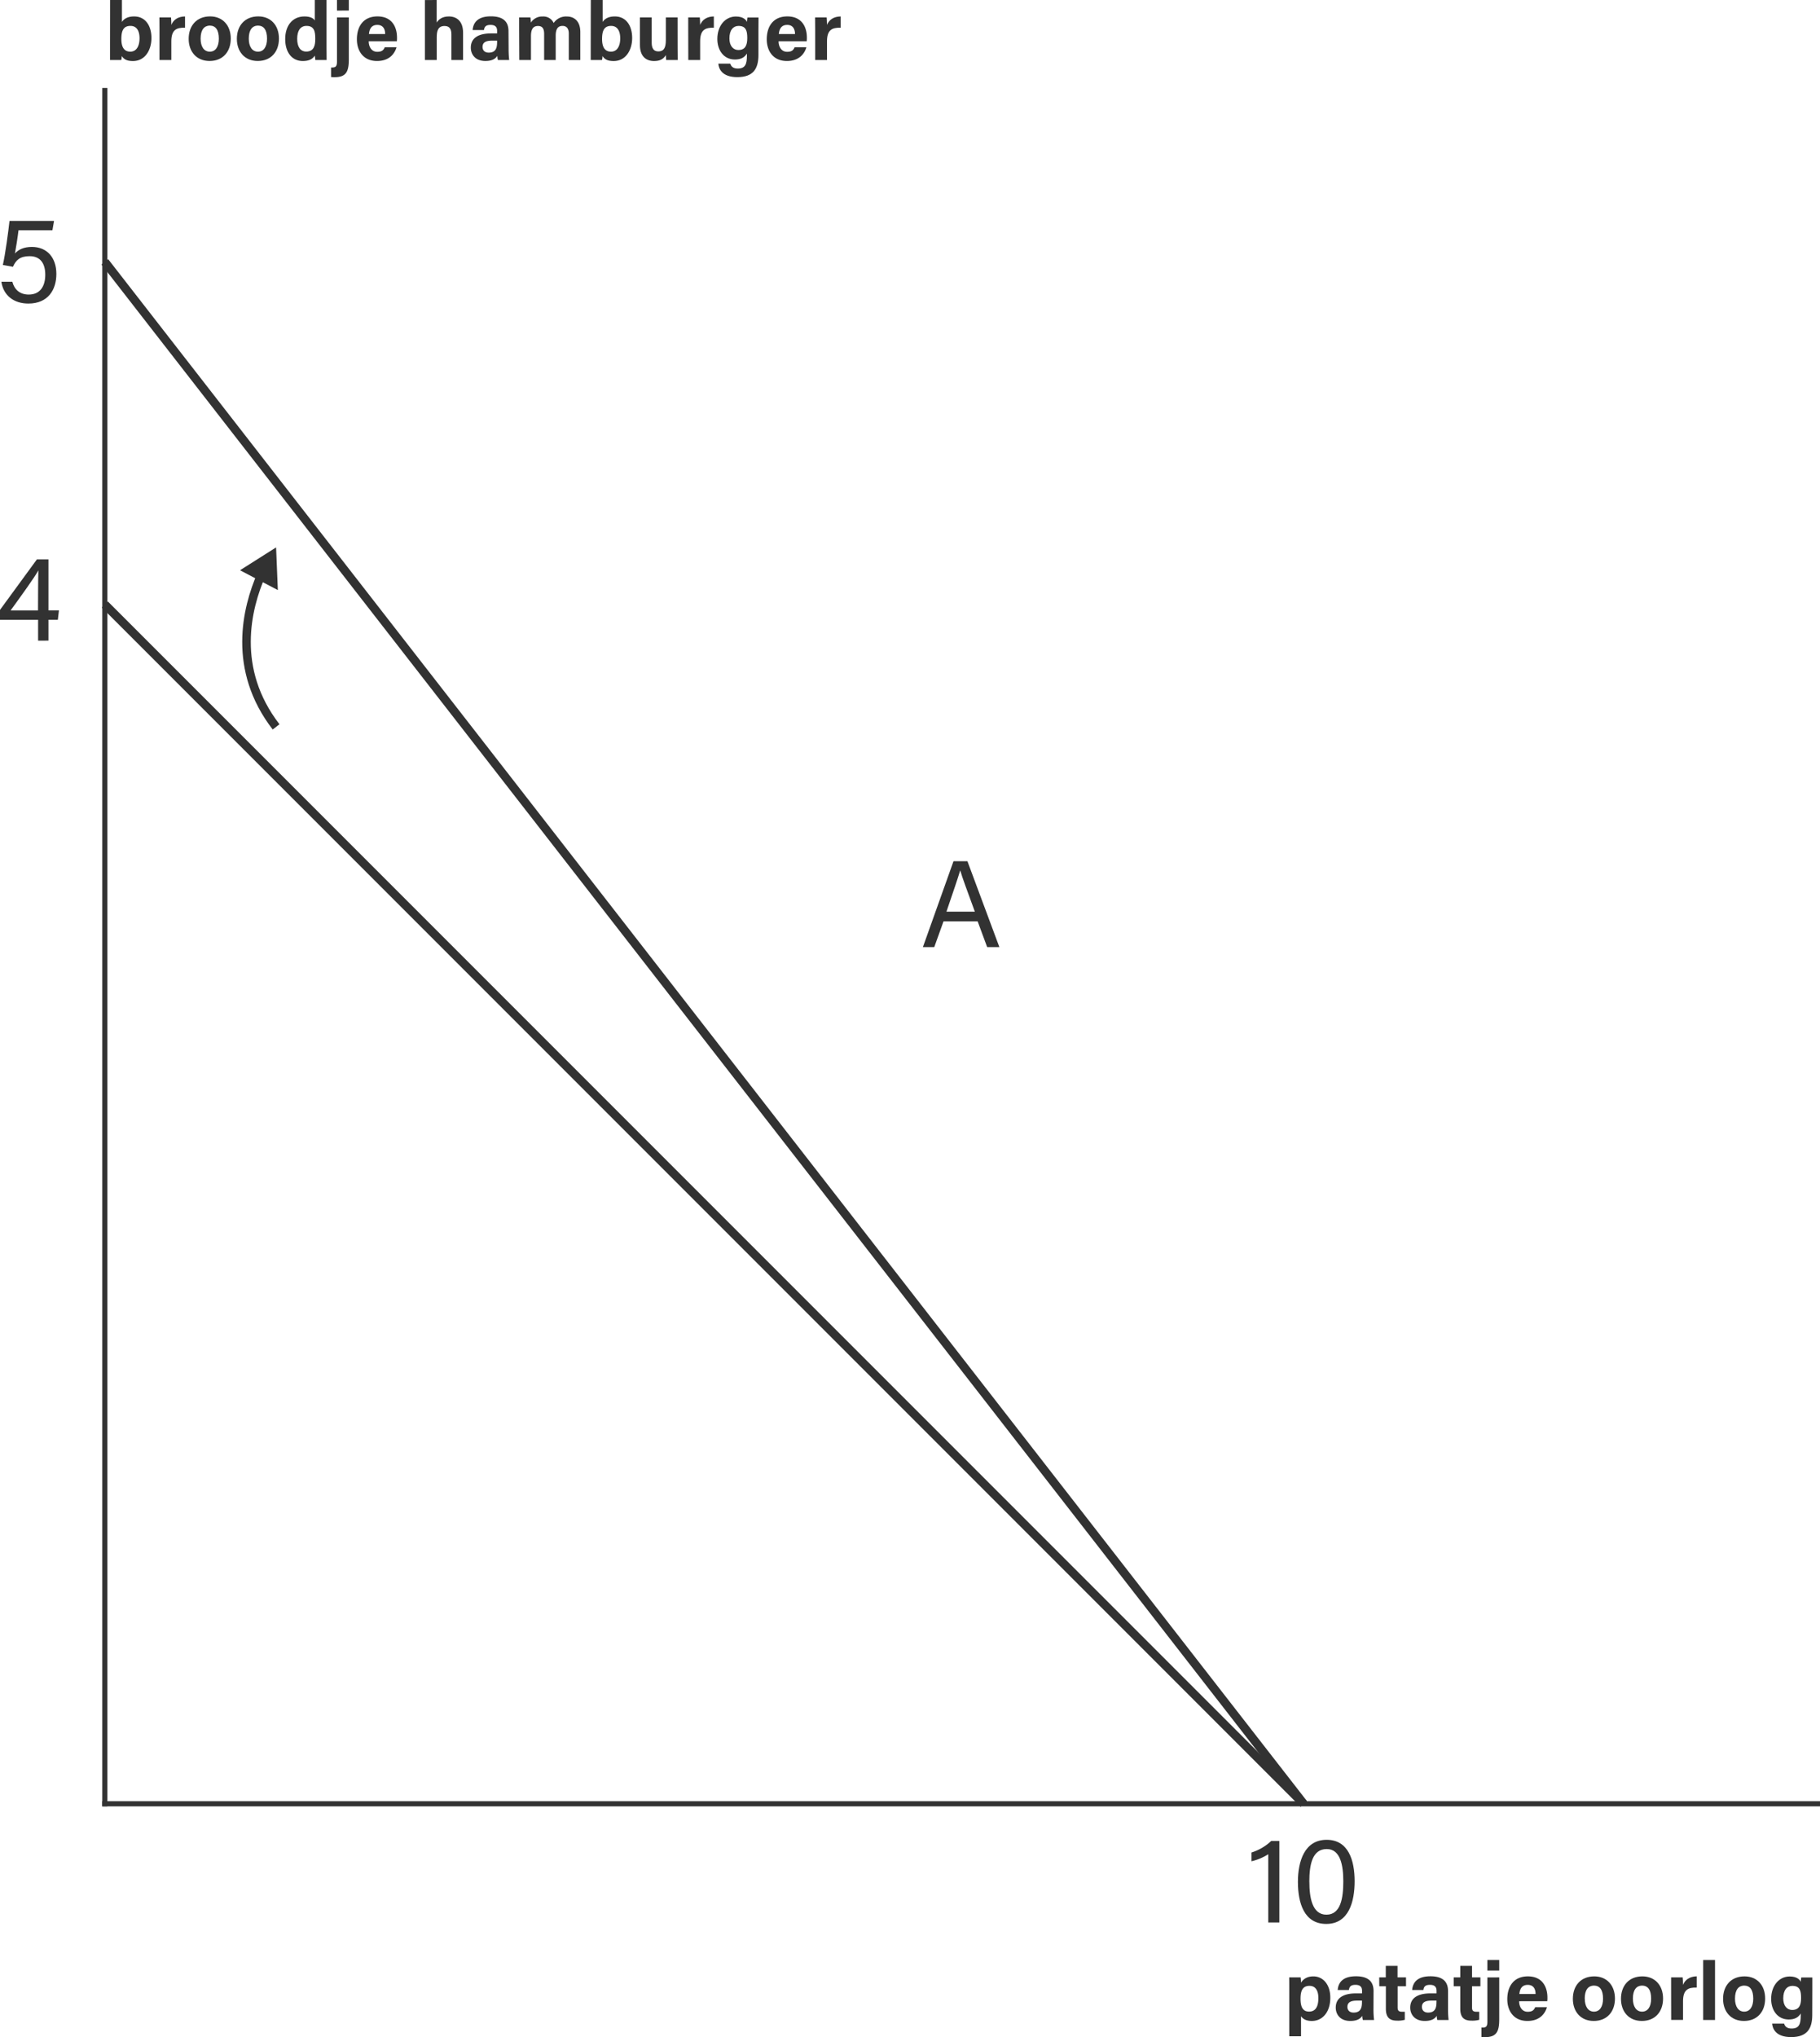 <svg xmlns="http://www.w3.org/2000/svg" viewBox="0 0 1062.71 1189.02"><defs><style>.cls-1,.cls-2,.cls-4{fill:#323232;}.cls-2,.cls-3,.cls-4{stroke:#323232;stroke-miterlimit:10;}.cls-2,.cls-3{stroke-width:5px;}.cls-3{fill:none;}.cls-4{stroke-linecap:square;stroke-width:3px;}</style></defs><g id="Laag_2" data-name="Laag 2"><g id="ASLAB."><path class="cls-1" d="M755.84,1194v-28.37c0-2,0-4-.05-6h6.67a27.57,27.57,0,0,1,.24,3.12c1.06-1.83,3.27-3.7,7.2-3.7,5.62,0,9.89,4.71,9.89,12.39,0,8.78-4.8,13.63-10.8,13.63-3.5,0-5.33-1.34-6.29-2.78V1194Zm11.85-29.43c-3.88,0-5.28,2.55-5.28,7.54,0,4.75,1.3,7.49,5,7.49s5.42-2.83,5.42-7.88C772.83,1167.17,771,1164.58,767.69,1164.58Z" transform="translate(-3.02 -5.47)"/><path class="cls-1" d="M805,1178.07a53.62,53.62,0,0,0,.34,6.43H798.8a9.78,9.78,0,0,1-.34-2.44c-.91,1.39-2.59,3-7,3-6,0-8.49-3.94-8.49-7.78,0-5.66,4.51-8.3,11.81-8.3h3.55v-1.49c0-1.78-.63-3.5-3.84-3.5-2.88,0-3.55,1.2-3.84,3h-6.53c.34-4.42,3.07-8,10.66-8,6.62,0,10.27,2.64,10.27,8.59Zm-6.72-4.89h-2.79c-4.17,0-5.71,1.29-5.71,3.69,0,1.78,1.11,3.31,3.6,3.31,4.37,0,4.9-3.07,4.9-6.33Z" transform="translate(-3.02 -5.47)"/><path class="cls-1" d="M808.35,1159.64h3.84v-6.72h6.86v6.72H824v5.18h-4.9v12.29c0,1.87.58,2.59,2.64,2.59.39,0,1.06,0,1.54,0v4.7a14.93,14.93,0,0,1-4.61.48c-4.85,0-6.43-2.59-6.43-7v-13.06h-3.84Z" transform="translate(-3.02 -5.47)"/><path class="cls-1" d="M848.53,1178.07a56.54,56.54,0,0,0,.33,6.43h-6.57a9.34,9.34,0,0,1-.34-2.44c-.91,1.39-2.59,3-7,3-6,0-8.49-3.94-8.49-7.78,0-5.66,4.51-8.3,11.8-8.3h3.56v-1.49c0-1.78-.63-3.5-3.84-3.5-2.88,0-3.56,1.2-3.84,3H827.6c.33-4.42,3.07-8,10.65-8,6.63,0,10.28,2.64,10.28,8.59Zm-6.72-4.89H839c-4.17,0-5.71,1.29-5.71,3.69,0,1.78,1.1,3.31,3.6,3.31,4.37,0,4.9-3.07,4.9-6.33Z" transform="translate(-3.02 -5.47)"/><path class="cls-1" d="M851.84,1159.64h3.84v-6.72h6.86v6.72h4.9v5.18h-4.9v12.29c0,1.87.58,2.59,2.64,2.59.39,0,1.06,0,1.54,0v4.7a15,15,0,0,1-4.61.48c-4.85,0-6.43-2.59-6.43-7v-13.06h-3.84Z" transform="translate(-3.02 -5.47)"/><path class="cls-1" d="M878.43,1159.64V1184c0,7.1-1.44,10.51-8.26,10.51-.62,0-1.53,0-2.11-.1v-5.52a2.64,2.64,0,0,0,.63.05c2.2,0,2.83-.86,2.83-3.55v-25.73Zm-6.91-4v-6.15h6.91v6.15Z" transform="translate(-3.02 -5.47)"/><path class="cls-1" d="M890.05,1173.56c0,3.12,1.58,6.14,5,6.14,2.88,0,3.69-1.15,4.37-2.64h6.86c-.86,3-3.6,8-11.38,8-8.2,0-11.76-6.1-11.76-12.62,0-7.83,4-13.4,12-13.4,8.5,0,11.43,6.19,11.43,12.39a14,14,0,0,1-.1,2.11Zm9.6-4.23c0-2.88-1.2-5.32-4.56-5.32s-4.61,2.25-4.9,5.32Z" transform="translate(-3.02 -5.47)"/><path class="cls-1" d="M946,1172c0,7.54-4.52,13.06-12.39,13.06-7.68,0-12.19-5.52-12.19-12.91,0-7.68,4.65-13.11,12.53-13.11C941.21,1159.06,946,1164.25,946,1172Zm-17.62,0c0,4.8,2.06,7.63,5.38,7.63s5.28-2.83,5.28-7.58c0-5.18-1.92-7.63-5.38-7.63C930.46,1164.49,928.35,1166.84,928.35,1172.07Z" transform="translate(-3.02 -5.47)"/><path class="cls-1" d="M974.09,1172c0,7.54-4.51,13.06-12.38,13.06-7.68,0-12.19-5.52-12.19-12.91,0-7.68,4.65-13.11,12.52-13.11C969.34,1159.06,974.09,1164.25,974.09,1172Zm-17.61,0c0,4.8,2.06,7.63,5.37,7.63s5.28-2.83,5.28-7.58c0-5.18-1.92-7.63-5.37-7.63C958.59,1164.49,956.48,1166.84,956.48,1172.07Z" transform="translate(-3.02 -5.47)"/><path class="cls-1" d="M978.79,1166.41c0-2.5,0-4.66,0-6.77h6.77c.09.57.19,3,.19,4.37,1.1-2.84,3.74-4.9,8-5v6.58c-5-.15-8,1.2-8,8v10.85h-6.92Z" transform="translate(-3.02 -5.47)"/><path class="cls-1" d="M997.51,1184.5v-35h6.92v35Z" transform="translate(-3.02 -5.47)"/><path class="cls-1" d="M1033.71,1172c0,7.54-4.52,13.06-12.39,13.06-7.68,0-12.19-5.52-12.19-12.91,0-7.68,4.66-13.11,12.53-13.11C1029,1159.06,1033.71,1164.25,1033.71,1172Zm-17.62,0c0,4.8,2.06,7.63,5.38,7.63s5.28-2.83,5.28-7.58c0-5.18-1.92-7.63-5.38-7.63C1018.2,1164.49,1016.09,1166.84,1016.09,1172.07Z" transform="translate(-3.02 -5.47)"/><path class="cls-1" d="M1061.21,1181.48c0,8-2.93,13-12.34,13-9.07,0-10.85-5-11.09-7.87h7c.48,1.72,1.73,2.88,4.37,2.88,4.47,0,5.33-2.74,5.33-7.59v-1.2c-1.3,2.16-3.36,3.51-7,3.51-6.53,0-10.27-5.38-10.27-12,0-7.78,4.65-13.11,10.85-13.11,4.27,0,6,2,6.43,3.17,0-.67.24-2.16.29-2.59h6.48c0,2.26,0,4.75,0,7.15Zm-11.76-2.83c4.13,0,5.23-2.84,5.23-7s-.72-7.06-5.09-7.06c-3,0-5.32,2.31-5.32,7.3C1044.27,1176.15,1046.43,1178.65,1049.45,1178.65Z" transform="translate(-3.02 -5.47)"/><path class="cls-1" d="M67.3,5.47h6.92V18.29c1-1.59,3.07-3.22,7.1-3.22,6.77,0,10.13,5.62,10.13,12.58S87.8,41.09,80.65,41.09c-3.7,0-5.33-1.11-6.53-2.93a10.78,10.78,0,0,1-.29,2.35H67.26c0-2.69,0-5.42,0-8.11ZM79.21,20.59c-3.94,0-5.33,2.54-5.33,7.63,0,4.18,1.25,7.4,5.23,7.4,3.51,0,5.38-3.12,5.38-7.83C84.49,23.61,82.91,20.59,79.21,20.59Z" transform="translate(-3.02 -5.47)"/><path class="cls-1" d="M96.15,22.41c0-2.49,0-4.65-.05-6.76h6.77c.1.57.19,3,.19,4.36,1.11-2.83,3.75-4.89,8-4.94v6.58c-5-.15-8,1.2-8,8V40.51H96.15Z" transform="translate(-3.02 -5.47)"/><path class="cls-1" d="M137.77,28c0,7.54-4.51,13.06-12.38,13.06-7.69,0-12.2-5.52-12.2-12.92,0-7.68,4.66-13.1,12.53-13.1C133,15.07,137.77,20.25,137.77,28Zm-17.62,0c0,4.8,2.07,7.63,5.38,7.63s5.28-2.83,5.28-7.58c0-5.19-1.92-7.64-5.38-7.64C122.27,20.49,120.15,22.85,120.15,28.08Z" transform="translate(-3.02 -5.47)"/><path class="cls-1" d="M165.9,28c0,7.54-4.51,13.06-12.39,13.06-7.68,0-12.19-5.52-12.19-12.92,0-7.68,4.66-13.1,12.53-13.1C161.15,15.07,165.9,20.25,165.9,28Zm-17.62,0c0,4.8,2.06,7.63,5.38,7.63s5.28-2.83,5.28-7.58c0-5.19-1.92-7.64-5.38-7.64C150.39,20.49,148.28,22.85,148.28,28.08Z" transform="translate(-3.02 -5.47)"/><path class="cls-1" d="M193.69,5.47V33.7c0,2.25,0,4.56.05,6.81h-6.58c-.14-.77-.29-2-.34-2.59-1.2,2-3.36,3.17-7,3.17-6.29,0-10.27-5-10.27-12.82s4.22-13.2,11.28-13.2c3.6,0,5.52,1.3,6,2.4v-12Zm-11.86,30.1c4.71,0,5.28-3.94,5.28-7.49,0-4.27-.62-7.49-5.13-7.49-3.6,0-5.43,2.83-5.43,7.54S178.42,35.57,181.83,35.57Z" transform="translate(-3.02 -5.47)"/><path class="cls-1" d="M206.7,15.65V40c0,7.11-1.44,10.52-8.26,10.52-.63,0-1.54,0-2.11-.1V44.88a2.6,2.6,0,0,0,.62,0c2.21,0,2.83-.87,2.83-3.55V15.65Zm-6.92-4V5.47h6.92v6.14Z" transform="translate(-3.02 -5.47)"/><path class="cls-1" d="M218.31,29.57c0,3.12,1.58,6.14,5,6.14,2.88,0,3.7-1.15,4.37-2.64h6.87c-.87,3-3.6,8-11.38,8-8.21,0-11.76-6.1-11.76-12.63,0-7.82,4-13.39,12-13.39,8.5,0,11.42,6.19,11.42,12.38a15.56,15.56,0,0,1-.09,2.12Zm9.6-4.23c0-2.88-1.2-5.33-4.56-5.33s-4.61,2.26-4.9,5.33Z" transform="translate(-3.02 -5.47)"/><path class="cls-1" d="M258,5.47V18.62c1.05-1.63,3.07-3.55,7.1-3.55,4.61,0,8.31,2.78,8.31,9.5V40.51H266.6V25.58c0-3.21-1.15-4.94-4-4.94-3.84,0-4.56,2.88-4.56,6.67v13.2h-6.92v-35Z" transform="translate(-3.02 -5.47)"/><path class="cls-1" d="M300,34.08a56.54,56.54,0,0,0,.33,6.43h-6.57a9.79,9.79,0,0,1-.34-2.45c-.91,1.4-2.59,3-7,3-6,0-8.49-3.94-8.49-7.78,0-5.66,4.51-8.3,11.81-8.3h3.55V23.52c0-1.78-.63-3.51-3.84-3.51-2.88,0-3.55,1.2-3.84,3H279c.33-4.42,3.07-8,10.66-8,6.62,0,10.27,2.64,10.27,8.59Zm-6.72-4.9h-2.79c-4.17,0-5.71,1.3-5.71,3.7,0,1.78,1.11,3.31,3.6,3.31,4.37,0,4.9-3.07,4.9-6.34Z" transform="translate(-3.02 -5.47)"/><path class="cls-1" d="M306.15,22.08c0-2.16,0-4.27,0-6.43h6.58c.09.62.24,2,.28,3a7.83,7.83,0,0,1,6.92-3.55,6.55,6.55,0,0,1,6.38,3.79,8.73,8.73,0,0,1,7.68-3.79c4.32,0,7.88,2.69,7.88,9.12V40.51h-6.73V25.05c0-2.25-.81-4.46-3.64-4.46s-4,1.92-4,5.71V40.51h-6.76V25.29c0-2.54-.63-4.65-3.56-4.65-2.78,0-4.13,1.73-4.13,6V40.51h-6.81Z" transform="translate(-3.02 -5.47)"/><path class="cls-1" d="M348,5.47h6.91V18.29c1-1.59,3.07-3.22,7.1-3.22,6.77,0,10.13,5.62,10.13,12.58s-3.65,13.44-10.8,13.44c-3.7,0-5.33-1.11-6.53-2.93a10.78,10.78,0,0,1-.29,2.35h-6.57c0-2.69,0-5.42,0-8.11Zm11.9,15.12c-3.94,0-5.33,2.54-5.33,7.63,0,4.18,1.25,7.4,5.23,7.4,3.51,0,5.38-3.12,5.38-7.83C365.14,23.61,363.56,20.59,359.86,20.59Z" transform="translate(-3.02 -5.47)"/><path class="cls-1" d="M398.69,33.31c0,2.35,0,5,.05,7.2H392c-.1-.67-.14-2-.19-2.88-1.49,2.5-3.65,3.46-6.87,3.46-5,0-8.25-3.07-8.25-9.22V15.65h6.86V30.48c0,2.73.87,5,3.84,5s4.42-1.68,4.42-6.58V15.65h6.86Z" transform="translate(-3.02 -5.47)"/><path class="cls-1" d="M404.88,22.41c0-2.49,0-4.65,0-6.76h6.76c.1.57.2,3,.2,4.36,1.1-2.83,3.74-4.89,8-4.94v6.58c-5-.15-8,1.2-8,8V40.51h-6.92Z" transform="translate(-3.02 -5.47)"/><path class="cls-1" d="M445.88,37.49c0,8-2.93,13-12.34,13-9.07,0-10.85-5-11.09-7.88h7c.48,1.73,1.73,2.88,4.37,2.88,4.46,0,5.33-2.73,5.33-7.58v-1.2c-1.3,2.16-3.36,3.5-7,3.5-6.53,0-10.27-5.37-10.27-12,0-7.77,4.65-13.1,10.85-13.1,4.27,0,6,2,6.43,3.17,0-.67.24-2.16.28-2.59h6.49c0,2.25-.05,4.75-.05,7.15Zm-11.76-2.83c4.13,0,5.23-2.84,5.23-7s-.72-7.06-5.09-7.06c-3,0-5.33,2.3-5.33,7.3C428.93,32.16,431.09,34.66,434.12,34.66Z" transform="translate(-3.02 -5.47)"/><path class="cls-1" d="M457.64,29.57c0,3.12,1.58,6.14,5,6.14,2.88,0,3.69-1.15,4.37-2.64h6.86c-.86,3-3.6,8-11.38,8-8.2,0-11.76-6.1-11.76-12.63,0-7.82,4-13.39,12-13.39,8.5,0,11.43,6.19,11.43,12.38a14,14,0,0,1-.1,2.12Zm9.6-4.23c-.05-2.88-1.2-5.33-4.56-5.33s-4.61,2.26-4.9,5.33Z" transform="translate(-3.02 -5.47)"/><path class="cls-1" d="M479,22.41c0-2.49,0-4.65-.05-6.76h6.77c.09.57.19,3,.19,4.36,1.1-2.83,3.74-4.89,8-4.94v6.58c-5-.15-8,1.2-8,8V40.51H479Z" transform="translate(-3.02 -5.47)"/><line class="cls-2" x1="61.21" y1="352.84" x2="761.21" y2="1052.84"/></g><g id="A"><path class="cls-1" d="M25.27,379.41V367.24H3v-5.76L24.55,332h6.77v29.74h6.12l-.64,5.47H31.32v12.17Zm0-29.6c0-3.67.08-8.35.15-11.44-1.87,3.67-11.09,16.34-16.2,23.4h16Z" transform="translate(-3.02 -5.47)"/><path class="cls-1" d="M743.57,1127.57v-39.82a31.55,31.55,0,0,1-9.79,4.11v-5.12A29.77,29.77,0,0,0,745.3,1080h4.75v47.59Z" transform="translate(-3.02 -5.47)"/><path class="cls-1" d="M794,1103.52c0,11.74-3.31,24.91-16.56,24.91-13,0-16.56-12.31-16.56-24.55s4-24.55,16.78-24.55S794,1091.42,794,1103.52Zm-26.43.36c0,9,1.59,19.15,9.94,19.15s9.87-9.64,9.87-19.44c0-9.14-1.59-18.86-9.65-18.86C769.42,1084.73,767.54,1093.44,767.54,1103.88Z" transform="translate(-3.02 -5.47)"/><path class="cls-1" d="M553.94,543.27l-5.4,15h-6.63l17.86-50.11h8.14l18.65,50.11h-7.13l-5.55-15Zm18.29-5.69c-4.83-13.18-7.42-20.16-8.5-24h-.07c-1.23,4.25-4.18,12.74-8,24Z" transform="translate(-3.02 -5.47)"/><path class="cls-1" d="M33.63,139.88H13.83c-.44,3.82-1.59,11-2.09,13.54,2-2.23,5.11-3.82,9.93-3.82,8.64,0,14.26,6.05,14.26,15.77,0,9.22-4.82,17.28-16.34,17.28C11.16,182.65,5,178,3.82,169.91h6.41c1.08,4.32,4.17,7.49,9.57,7.49,6.48,0,9.65-4.61,9.65-11.59,0-6.13-2.52-10.81-9.14-10.81-5.69,0-8.07,2.38-9.73,6.2l-5.9-1.08c1.44-6.2,3.24-19.73,3.89-25.71h26Z" transform="translate(-3.02 -5.47)"/><path class="cls-3" d="M164.23,429.74c-26-33.67-17.22-69.17-8.55-89" transform="translate(-3.02 -5.47)"/><polygon class="cls-1" points="162.23 344.42 161.21 319.51 140.15 332.85 162.23 344.42"/><line class="cls-3" x1="61.21" y1="152.84" x2="761.21" y2="1052.84"/></g><g id="Assen"><line class="cls-4" x1="61.21" y1="1052.84" x2="61.21" y2="52.84"/><line class="cls-4" x1="1061.21" y1="1052.84" x2="61.21" y2="1052.84"/></g></g></svg>